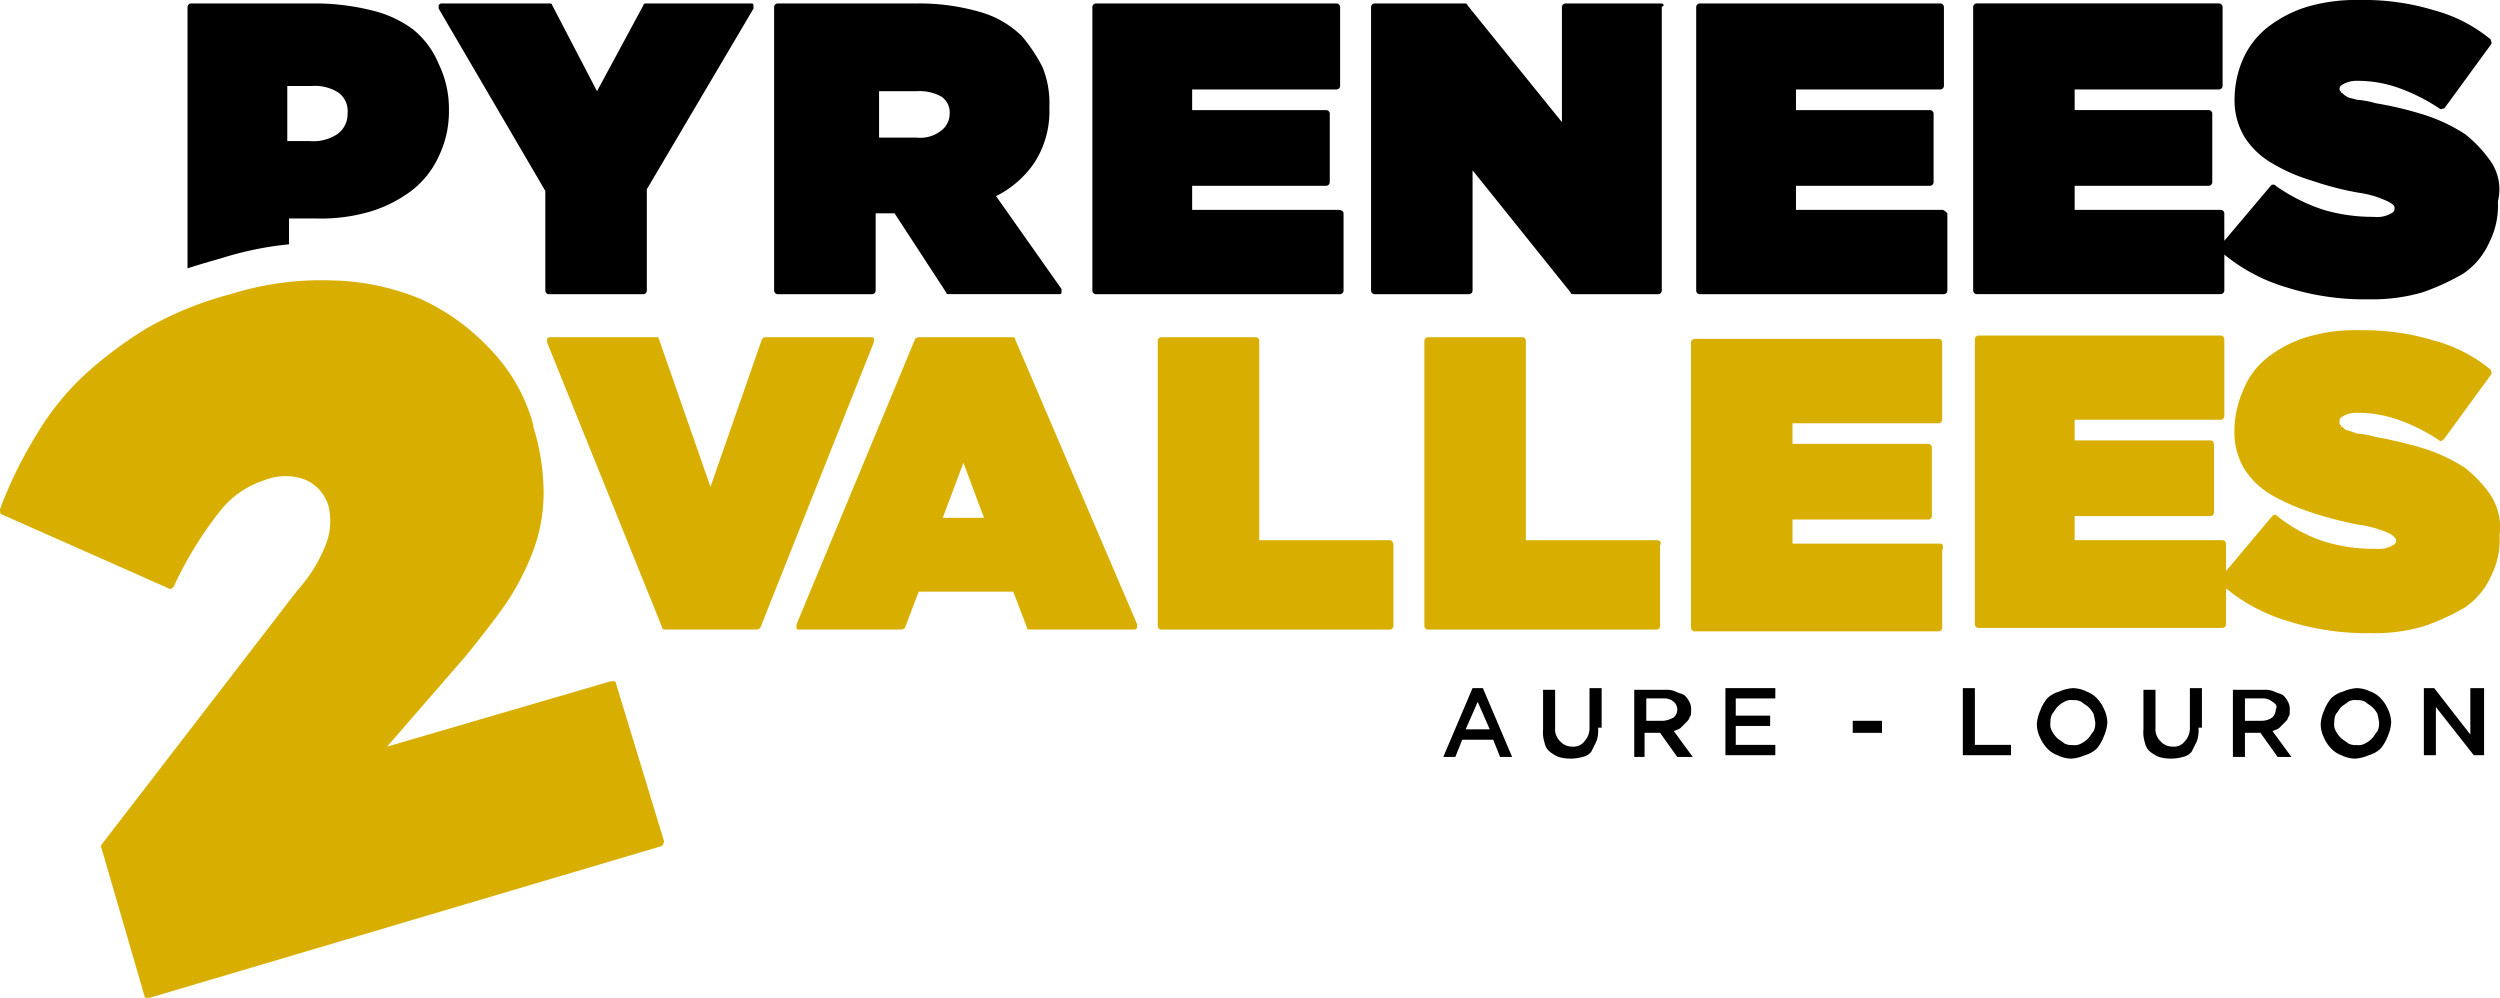 <svg xmlns="http://www.w3.org/2000/svg" viewBox="0 0 115.258 46"><defs><style>.a{fill:#d8af00;}</style></defs><g transform="translate(0 -0.1)"><g transform="translate(0 0.1)"><path d="M39.934.3H35.1c-.079,0-.159,0-.159.079L32.8,4.345,30.734.379C30.734.3,30.655.3,30.576.3H25.659c-.079,0-.079,0-.159.079V.538l4.917,8.407v4.6a.171.171,0,0,0,.159.159h4.362a.171.171,0,0,0,.159-.159V8.866L40.014.538V.379A.078.078,0,0,0,39.934.3" transform="translate(-5.276 -0.141)"/><path d="M55.231,9.183a4.642,4.642,0,0,0,1.745-1.507,4.351,4.351,0,0,0,.714-2.538V5.059a4.408,4.408,0,0,0-.317-1.824,7.449,7.449,0,0,0-.952-1.428A4.487,4.487,0,0,0,54.517.7,10.088,10.088,0,0,0,51.583.3H45.159A.171.171,0,0,0,45,.459V13.545a.171.171,0,0,0,.159.159h4.362a.171.171,0,0,0,.159-.159V9.976h.872l2.379,3.648c0,.079.079.079.159.079h5c.079,0,.159,0,.159-.079v-.159ZM49.838,4.345h1.745a2.1,2.1,0,0,1,1.11.238.875.875,0,0,1,.4.793h0a.976.976,0,0,1-.4.793,1.551,1.551,0,0,1-1.11.317H49.838Z" transform="translate(-9.31 -0.141)"/><path d="M74.841,9.817H68.1V8.707h6.186a.171.171,0,0,0,.159-.159V5.376a.171.171,0,0,0-.159-.159H68.1V4.266h6.662a.171.171,0,0,0,.159-.159V.459A.171.171,0,0,0,74.762.3h-11.1A.171.171,0,0,0,63.5.459V13.545a.171.171,0,0,0,.159.159H74.921a.171.171,0,0,0,.159-.159V9.976c0-.079-.079-.159-.238-.159" transform="translate(-13.138 -0.141)"/><path d="M93.024.3H88.662A.171.171,0,0,0,88.5.459V5.772L84.141.379C84.141.3,84.062.3,83.983.3H79.859A.171.171,0,0,0,79.7.459V13.545a.171.171,0,0,0,.159.159h4.362a.171.171,0,0,0,.159-.159V7.993L88.9,13.624c0,.079.079.079.159.079h3.886a.171.171,0,0,0,.159-.159V.459C93.262.379,93.183.3,93.024.3" transform="translate(-16.49 -0.141)"/><path d="M109.941,9.817H103.2V8.707h6.186a.171.171,0,0,0,.159-.159V5.376a.171.171,0,0,0-.159-.159H103.2V4.266h6.662a.171.171,0,0,0,.159-.159V.459A.171.171,0,0,0,109.862.3h-11.1A.171.171,0,0,0,98.6.459V13.545a.171.171,0,0,0,.159.159h11.262a.171.171,0,0,0,.159-.159V9.976c-.079-.079-.159-.159-.238-.159" transform="translate(-20.4 -0.141)"/><path d="M138.572,7.555a5.963,5.963,0,0,0-1.19-1.269,7.821,7.821,0,0,0-1.824-.872,16.315,16.315,0,0,0-2.3-.555,4.092,4.092,0,0,0-.872-.159c-.238-.079-.4-.079-.476-.159-.159-.079-.159-.159-.238-.159,0-.079-.079-.079-.079-.159h0c0-.079,0-.159.159-.238a1.229,1.229,0,0,1,.634-.159,5.63,5.63,0,0,1,1.9.317,8.546,8.546,0,0,1,1.9.952c.079.079.159,0,.238,0l2.141-2.934c.079-.079,0-.159,0-.238A6.875,6.875,0,0,0,135.955.576,11.068,11.068,0,0,0,132.545.1a8.03,8.03,0,0,0-2.459.317,5.662,5.662,0,0,0-1.824.952,3.876,3.876,0,0,0-1.11,1.428,4.7,4.7,0,0,0-.4,1.824h0a3.285,3.285,0,0,0,.476,1.824,3.671,3.671,0,0,0,1.269,1.19,7.861,7.861,0,0,0,1.824.793,13.985,13.985,0,0,0,2.141.555,4.64,4.64,0,0,1,1.348.4c.317.159.317.238.317.317h0c0,.079,0,.159-.159.238a1.271,1.271,0,0,1-.793.159,8.023,8.023,0,0,1-2.3-.317,8.322,8.322,0,0,1-2.221-1.11.149.149,0,0,0-.238,0L126.279,11.2V9.934a.171.171,0,0,0-.159-.159h-6.741V8.666h6.186a.171.171,0,0,0,.159-.159V5.334a.171.171,0,0,0-.159-.159h-6.186V4.224h6.662a.171.171,0,0,0,.159-.159V.417a.171.171,0,0,0-.159-.159H114.859a.171.171,0,0,0-.159.159V13.5a.171.171,0,0,0,.159.159h11.262a.171.171,0,0,0,.159-.159V11.838a8.178,8.178,0,0,0,2.855,1.507,11.953,11.953,0,0,0,3.807.555,8.367,8.367,0,0,0,2.459-.317,10.584,10.584,0,0,0,1.9-.872,3.4,3.4,0,0,0,1.19-1.428,3.735,3.735,0,0,0,.4-1.9h0a2.265,2.265,0,0,0-.317-1.824" transform="translate(-23.731 -0.1)"/><path class="a" d="M28.393,34.955a.078.078,0,0,0-.079-.079h-.159l-10.31,3.014,3.648-4.2c.634-.793,1.269-1.586,1.824-2.379a12.1,12.1,0,0,0,1.269-2.459,7.723,7.723,0,0,0,.476-2.7,10.356,10.356,0,0,0-.476-3.014v-.079a8.039,8.039,0,0,0-1.983-3.49,10.184,10.184,0,0,0-3.172-2.3,11.234,11.234,0,0,0-4.124-.872,13.871,13.871,0,0,0-4.679.634,15.9,15.9,0,0,0-3.886,1.586,19.16,19.16,0,0,0-2.855,2.141,12.658,12.658,0,0,0-2.221,2.776A19.474,19.474,0,0,0,0,26.944c0,.079,0,.238.079.238l7.693,3.41c.079.079.159,0,.238-.079a17.066,17.066,0,0,1,2.141-3.49A4.252,4.252,0,0,1,12.214,25.6a2.59,2.59,0,0,1,1.9,0,1.93,1.93,0,0,1,1.031,1.19,3.036,3.036,0,0,1-.079,1.666,6.912,6.912,0,0,1-1.348,2.221L4.679,42.41c0,.079-.079.079,0,.159l1.983,6.821a.078.078,0,0,0,.079.079H6.9l23.555-6.979c.079,0,.159-.159.159-.238Z" transform="translate(0 -3.468)"/><path d="M12.486,12.038a15.332,15.332,0,0,1,3.093-.634v-1.19h1.269A8.03,8.03,0,0,0,19.307,9.9a6.112,6.112,0,0,0,1.9-.952,4.175,4.175,0,0,0,1.269-1.586,4.722,4.722,0,0,0,.476-2.141h0a4.722,4.722,0,0,0-.476-2.141A4,4,0,0,0,21.29,1.49a5.227,5.227,0,0,0-1.9-.872A10.9,10.9,0,0,0,16.928.3H11.059A.171.171,0,0,0,10.9.459V12.514c.476-.159,1.031-.317,1.586-.476m3.093-7.931H16.61a2.012,2.012,0,0,1,1.269.317,1.067,1.067,0,0,1,.4.952h0a1.131,1.131,0,0,1-.476.952,2.012,2.012,0,0,1-1.269.317H15.5V4.107Z" transform="translate(-2.255 -0.141)"/><path class="a" d="M46.869,19.779c0-.079-.079-.079-.159-.079H41.872a.277.277,0,0,0-.159.079L39.334,26.6l-2.379-6.821c0-.079-.079-.079-.159-.079H31.959c-.079,0-.079,0-.159.079v.159L37.114,33.1c0,.079.079.079.159.079h4.2a.277.277,0,0,0,.159-.079l5.234-13.166v-.159" transform="translate(-6.579 -4.155)"/><path class="a" d="M56.372,19.779c0-.079-.079-.079-.159-.079H51.931a.277.277,0,0,0-.159.079L46.3,32.945V33.1c0,.079.079.079.159.079h4.679A.277.277,0,0,0,51.3,33.1l.634-1.666h4.362l.634,1.666c0,.079.079.079.159.079h4.759c.079,0,.079,0,.159-.079v-.159Zm-1.428,8.248h-1.9l.952-2.538Z" transform="translate(-9.579 -4.155)"/><path class="a" d="M78.007,29.059H71.979v-9.2a.171.171,0,0,0-.159-.159H67.459a.171.171,0,0,0-.159.159V33.024a.171.171,0,0,0,.159.159H78.007a.171.171,0,0,0,.159-.159V29.3c0-.159-.079-.238-.159-.238" transform="translate(-13.924 -4.155)"/><path class="a" d="M93.507,29.059H87.479v-9.2a.171.171,0,0,0-.159-.159H82.959a.171.171,0,0,0-.159.159V33.024a.171.171,0,0,0,.159.159H93.507a.171.171,0,0,0,.159-.159V29.3c.079-.159,0-.238-.159-.238" transform="translate(-17.131 -4.155)"/><path class="a" d="M109.8,29.238h-6.821v-1.11h6.266a.171.171,0,0,0,.159-.159V24.8a.171.171,0,0,0-.159-.159h-6.266v-.952h6.741a.171.171,0,0,0,.159-.159V19.959a.171.171,0,0,0-.159-.159H98.459a.171.171,0,0,0-.159.159V33.124a.171.171,0,0,0,.159.159h11.262a.171.171,0,0,0,.159-.159V29.555c.079-.238,0-.317-.079-.317" transform="translate(-20.338 -4.176)"/><path class="a" d="M138.593,26.914a5.963,5.963,0,0,0-1.19-1.269,7.821,7.821,0,0,0-1.824-.872,19.51,19.51,0,0,0-2.3-.555,4.092,4.092,0,0,0-.872-.159,3.119,3.119,0,0,0-.476-.159c-.159-.079-.159-.159-.238-.159,0-.079-.079-.079-.079-.159V23.5c0-.079,0-.159.159-.238a1.229,1.229,0,0,1,.634-.159,5.63,5.63,0,0,1,1.9.317,8.546,8.546,0,0,1,1.9.952c.079.079.159,0,.238-.079l2.141-2.934c.079-.079,0-.159,0-.238a6.875,6.875,0,0,0-2.617-1.348,11.068,11.068,0,0,0-3.41-.476,7.71,7.71,0,0,0-2.459.317,5.662,5.662,0,0,0-1.824.952,3.571,3.571,0,0,0-1.11,1.507,4.7,4.7,0,0,0-.4,1.824h0a3.285,3.285,0,0,0,.476,1.824,3.671,3.671,0,0,0,1.269,1.19,9.706,9.706,0,0,0,1.824.793,16.885,16.885,0,0,0,2.141.555,5.463,5.463,0,0,1,1.428.4c.159.079.317.238.317.317h0c0,.079,0,.159-.159.238a1.271,1.271,0,0,1-.793.159,7.667,7.667,0,0,1-2.3-.317,6.728,6.728,0,0,1-2.221-1.19.149.149,0,0,0-.238,0L126.379,30.4V29.134a.171.171,0,0,0-.159-.159H119.4v-1.11h6.266a.171.171,0,0,0,.159-.159V24.534a.171.171,0,0,0-.159-.159H119.4v-.952h6.741a.171.171,0,0,0,.159-.159V19.7a.171.171,0,0,0-.159-.159H114.959a.171.171,0,0,0-.159.159V32.862a.171.171,0,0,0,.159.159h11.262a.171.171,0,0,0,.159-.159V31.2a8.178,8.178,0,0,0,2.855,1.507,11.953,11.953,0,0,0,3.807.555,8.03,8.03,0,0,0,2.459-.317,10.585,10.585,0,0,0,1.9-.872,3.4,3.4,0,0,0,1.19-1.428,3.735,3.735,0,0,0,.4-1.9h0a2.725,2.725,0,0,0-.4-1.824" transform="translate(-23.752 -4.072)"/></g><g transform="translate(66.541 31.824)"><path d="M87.072,43.272h-.555l-.317-.793H84.772l-.317.793H83.9L85.248,40.1h.476Zm-1.586-2.538L84.931,42h1.11Z" transform="translate(-83.9 -40.1)"/><path d="M92.238,41.924a1.546,1.546,0,0,1-.079.634l-.238.476a.674.674,0,0,1-.4.238,1.983,1.983,0,0,1-1.11,0,1.734,1.734,0,0,1-.4-.238.674.674,0,0,1-.238-.4A1.546,1.546,0,0,1,89.7,42V40.179h.555v1.745a.781.781,0,0,0,.238.634.72.72,0,0,0,.555.238.617.617,0,0,0,.555-.238.9.9,0,0,0,.238-.634V40.1H92.4v1.824Z" transform="translate(-85.1 -40.1)"/><path d="M96.983,43.293l-.793-1.11h-.714v1.11H95V40.2h1.428a1.006,1.006,0,0,1,.476.079c.159.079.238.079.4.159a1.1,1.1,0,0,1,.238.317.715.715,0,0,1,.079.4c0,.159,0,.238-.079.317,0,.079-.079.159-.159.238l-.238.238c-.079.079-.159.079-.317.159l.872,1.19Zm-.159-2.538a.67.67,0,0,0-.476-.159h-.793v1.031h.793a1.127,1.127,0,0,0,.476-.159.478.478,0,0,0,0-.714Z" transform="translate(-86.197 -40.121)"/><path d="M102.521,40.576h-1.745v.793h1.586v.476h-1.586v.872H102.6v.476h-2.3V40.1h2.3v.476Z" transform="translate(-87.293 -40.1)"/><path d="M107.7,42.555V42h1.348v.555Z" transform="translate(-88.824 -40.493)"/><path d="M114.1,40.1h.555v2.617h1.666v.476H114.1V40.1Z" transform="translate(-90.148 -40.1)"/><path d="M121.493,42.321a1.988,1.988,0,0,1-.317.555,1.278,1.278,0,0,1-.555.317,1.867,1.867,0,0,1-.634.159,1.494,1.494,0,0,1-.634-.159,1.22,1.22,0,0,1-.476-.317,1.659,1.659,0,0,1-.317-.476,1.494,1.494,0,0,1-.159-.634,1.866,1.866,0,0,1,.159-.634,1.988,1.988,0,0,1,.317-.555,1.278,1.278,0,0,1,.555-.317,1.867,1.867,0,0,1,.634-.159,1.494,1.494,0,0,1,.634.159,1.219,1.219,0,0,1,.476.317,1.659,1.659,0,0,1,.317.476,1.494,1.494,0,0,1,.159.634A1.866,1.866,0,0,1,121.493,42.321Zm-.476-1.031a1.1,1.1,0,0,0-.238-.317c-.079-.079-.238-.159-.317-.238a.715.715,0,0,0-.4-.079.594.594,0,0,0-.4.079,1.1,1.1,0,0,0-.317.238c-.079.079-.159.238-.238.317a.862.862,0,0,0-.079.4.594.594,0,0,0,.079.4,1.1,1.1,0,0,0,.238.317c.079.079.238.159.317.238a.715.715,0,0,0,.4.079.594.594,0,0,0,.4-.079,1.1,1.1,0,0,0,.317-.238c.079-.079.159-.238.238-.317a.862.862,0,0,0,.079-.4A3.432,3.432,0,0,0,121.017,41.29Z" transform="translate(-91.038 -40.1)"/><path d="M127.138,41.924a1.546,1.546,0,0,1-.079.634l-.238.476a.674.674,0,0,1-.4.238,1.983,1.983,0,0,1-1.11,0,1.734,1.734,0,0,1-.4-.238.674.674,0,0,1-.238-.4A1.546,1.546,0,0,1,124.6,42V40.179h.555v1.745a.781.781,0,0,0,.238.634.72.72,0,0,0,.555.238.617.617,0,0,0,.555-.238.9.9,0,0,0,.238-.634V40.1h.555v1.824Z" transform="translate(-92.321 -40.1)"/><path d="M131.862,43.293l-.793-1.11h-.714v1.11H129.8V40.2h1.428a1.006,1.006,0,0,1,.476.079c.159.079.238.079.4.159a1.1,1.1,0,0,1,.238.317.715.715,0,0,1,.079.4c0,.159,0,.238-.079.317,0,.079-.079.159-.159.238l-.238.238c-.079.079-.159.079-.317.159l.872,1.19Zm-.238-2.538a.67.67,0,0,0-.476-.159h-.793v1.031h.793a.85.85,0,0,0,.476-.159.606.606,0,0,0,.159-.4C131.862,40.993,131.783,40.834,131.624,40.755Z" transform="translate(-93.397 -40.121)"/><path d="M137.993,42.321a1.988,1.988,0,0,1-.317.555,1.278,1.278,0,0,1-.555.317,1.867,1.867,0,0,1-.634.159,1.494,1.494,0,0,1-.634-.159,1.22,1.22,0,0,1-.476-.317,1.659,1.659,0,0,1-.317-.476,1.494,1.494,0,0,1-.159-.634,1.867,1.867,0,0,1,.159-.634,1.988,1.988,0,0,1,.317-.555,1.278,1.278,0,0,1,.555-.317,1.867,1.867,0,0,1,.634-.159,1.494,1.494,0,0,1,.634.159,1.22,1.22,0,0,1,.476.317,1.659,1.659,0,0,1,.317.476,1.494,1.494,0,0,1,.159.634A1.866,1.866,0,0,1,137.993,42.321Zm-.476-1.031a1.1,1.1,0,0,0-.238-.317c-.079-.079-.238-.159-.317-.238a.715.715,0,0,0-.4-.079.594.594,0,0,0-.4.079c-.079.079-.238.159-.317.238s-.159.238-.238.317a.862.862,0,0,0-.079.4.594.594,0,0,0,.079.4,1.1,1.1,0,0,0,.238.317c.079.079.238.159.317.238a.715.715,0,0,0,.4.079.594.594,0,0,0,.4-.079,1.1,1.1,0,0,0,.317-.238c.079-.079.159-.238.238-.317a.862.862,0,0,0,.079-.4A3.435,3.435,0,0,0,137.517,41.29Z" transform="translate(-94.452 -40.1)"/><path d="M143.121,40.1h.555v3.093H143.2l-1.745-2.221v2.221H140.9V40.1h.476l1.666,2.141V40.1Z" transform="translate(-95.693 -40.1)"/></g></g></svg>